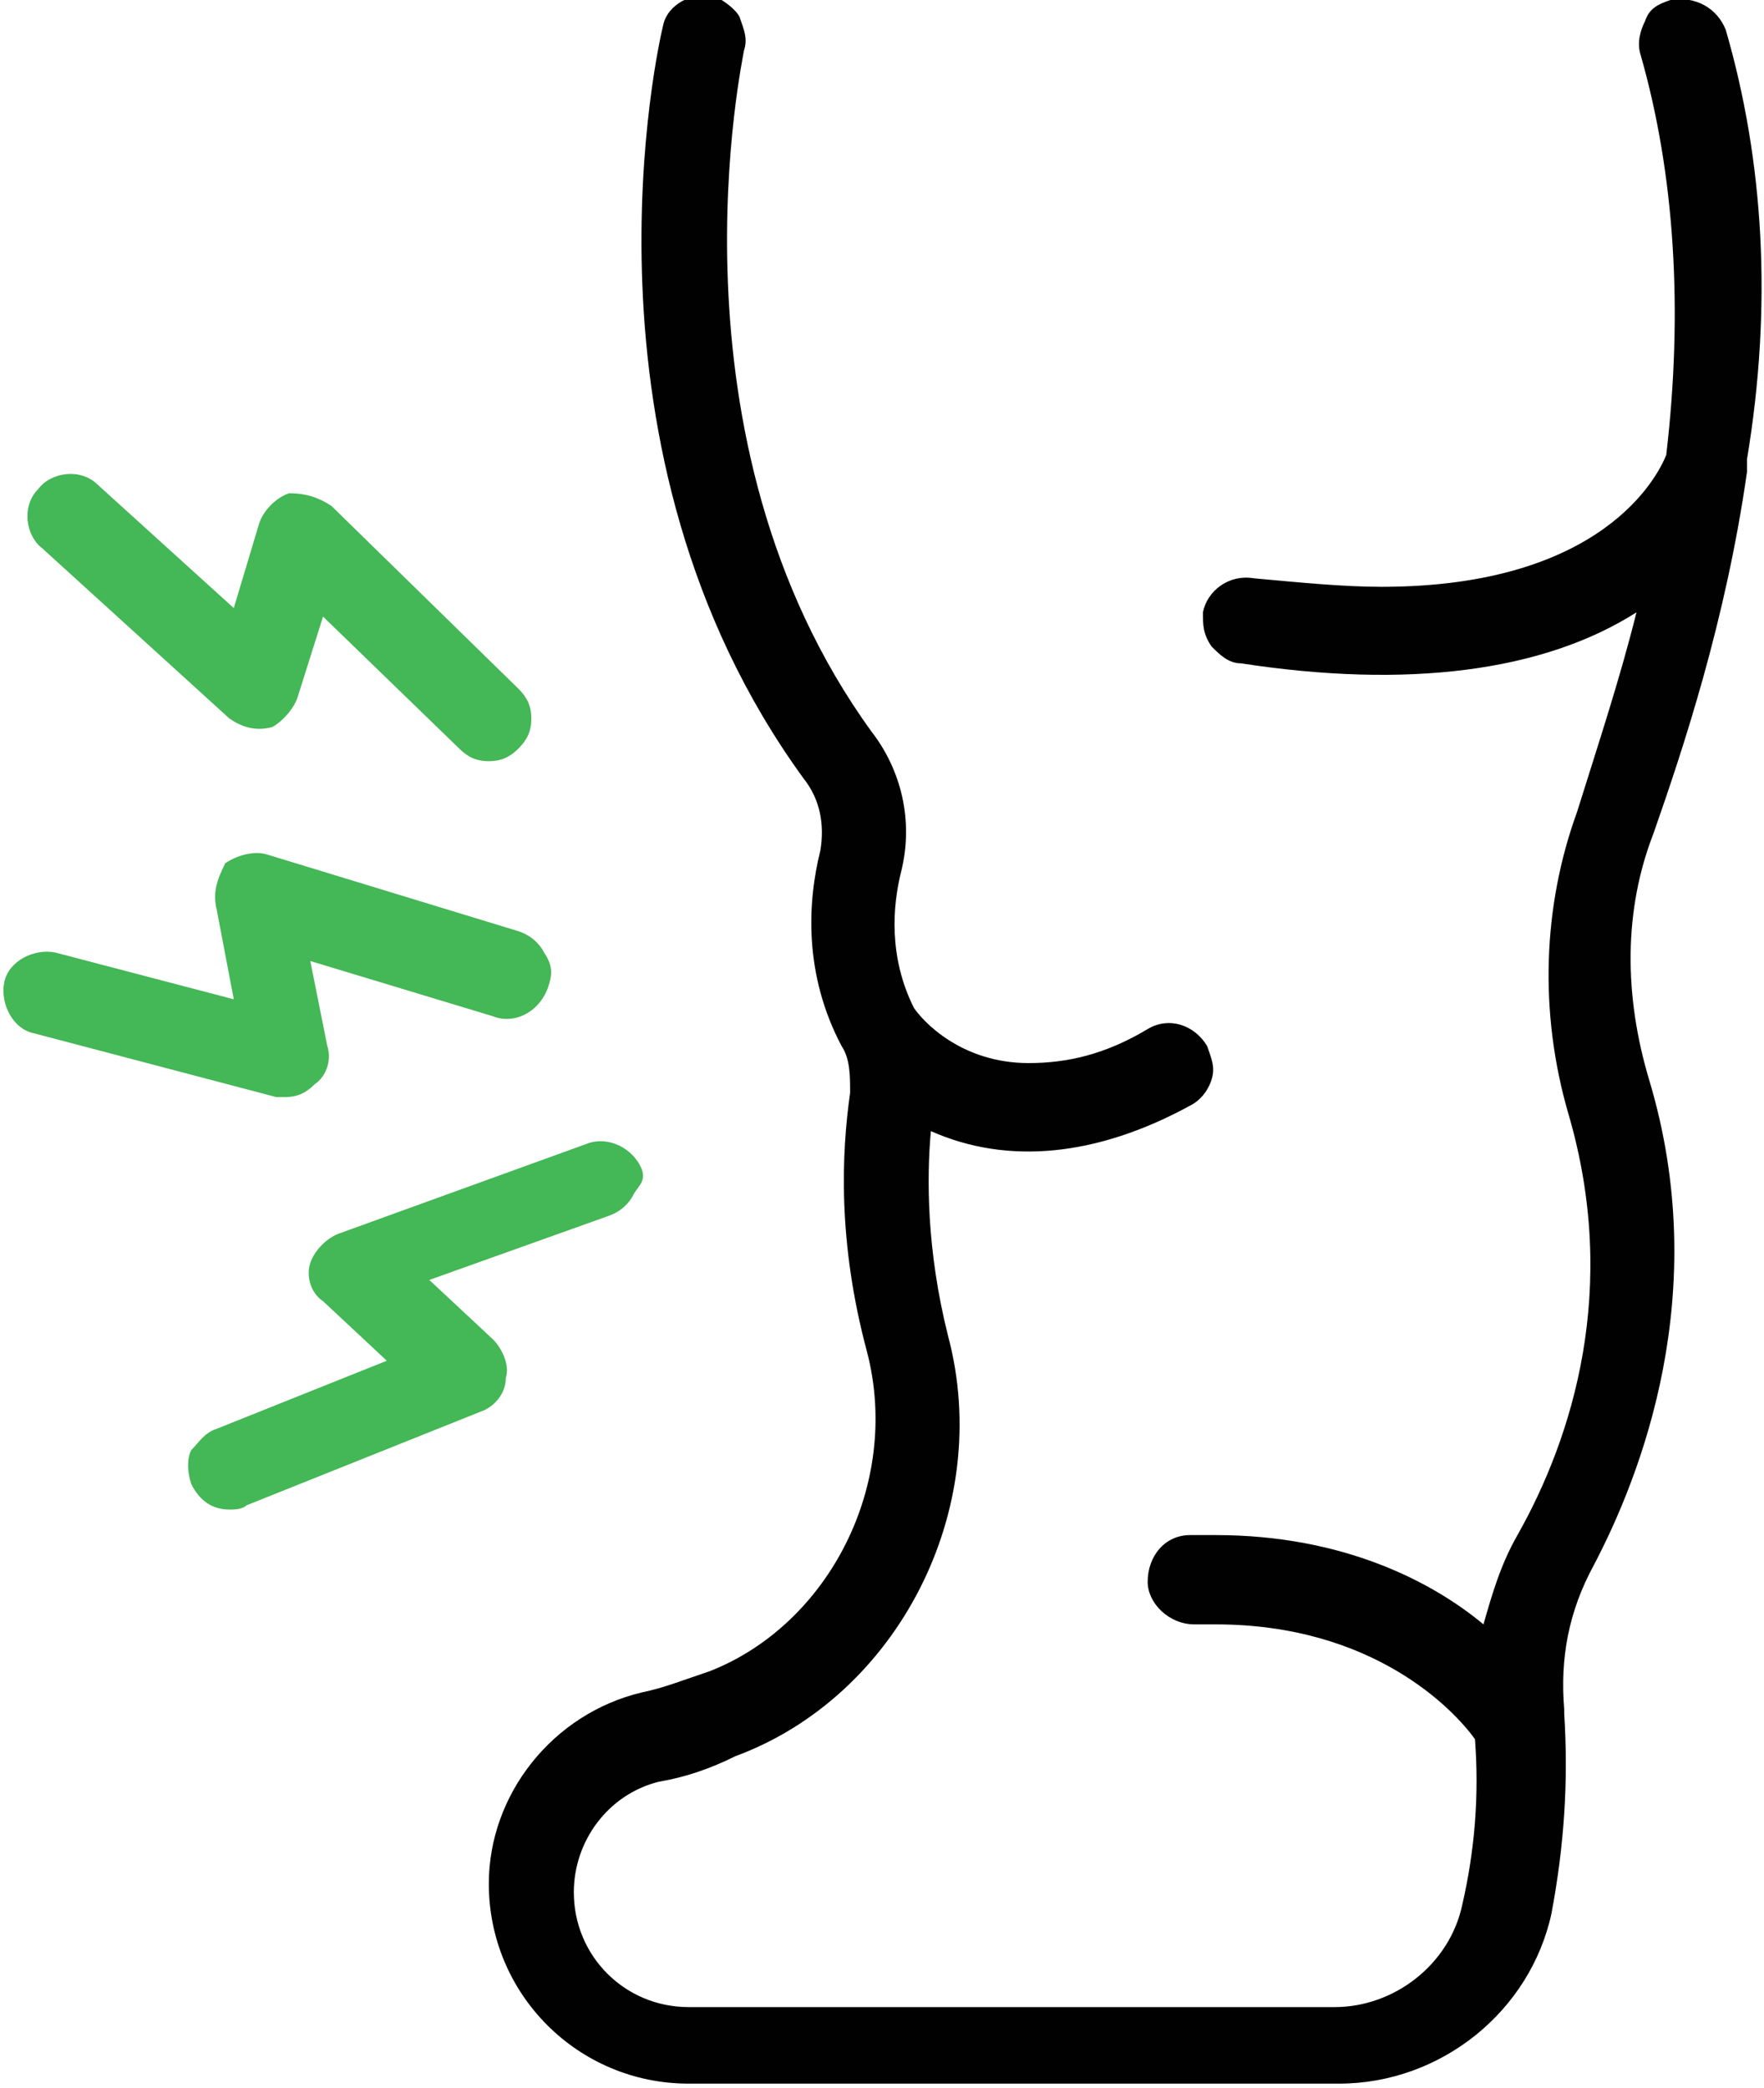 <svg enable-background="new 0 0 41.5 49.1" viewBox="0 0 41.5 49.1" xmlns="http://www.w3.org/2000/svg"><path d="m40.6.7c-.2-.5-.7-.8-1.3-.7-.3.1-.5.2-.6.5-.1.2-.2.5-.1.8.8 2.8 1 6 .6 9.4-.2.5-1.5 3.1-6.7 3.1-.9 0-1.9-.1-3-.2-.6-.1-1.1.3-1.2.8 0 .3 0 .5.2.8.2.2.4.4.7.4 3.9.6 7.1.2 9.3-1.2-.4 1.6-.9 3.1-1.4 4.7-.8 2.2-.9 4.7-.2 7.1 1.2 4.1.1 7.6-1.2 9.9-.4.7-.6 1.4-.8 2.1-1.2-1-3.3-2.1-6.3-2.1-.2 0-.4 0-.6 0-.6 0-1 .5-1 1.1 0 .5.5 1 1.1 1h.5c3.7 0 5.6 2 6.1 2.7.1 1.3 0 2.6-.3 3.9-.3 1.4-1.6 2.4-3 2.4h-15.2c-1.5 0-2.7-1.2-2.7-2.7 0-1.2.8-2.3 2-2.6.6-.1 1.2-.3 1.8-.6 3.8-1.4 6.1-5.8 5-9.9-.5-2-.5-3.7-.4-4.8 1.8.8 3.9.6 6.1-.6.2-.1.4-.3.5-.6s0-.5-.1-.8c-.3-.5-.9-.7-1.4-.4-1 .6-1.9.8-2.8.8-1.6 0-2.5-1-2.7-1.3-.6-1.2-.5-2.4-.3-3.2.3-1.2 0-2.4-.7-3.3-5-6.9-3-15.9-3-16 .1-.3 0-.5-.1-.8-.1-.2-.4-.4-.6-.5-.5-.1-1.1.2-1.2.7-.1.4-2.3 10 3.3 17.7.4.5.5 1.1.4 1.7-.3 1.2-.4 2.9.5 4.6.2.3.2.7.2 1.1-.2 1.4-.3 3.5.4 6.1.8 3.1-.9 6.4-3.7 7.5-.6.2-1.1.4-1.6.5-2.1.5-3.6 2.4-3.6 4.5 0 2.6 2.1 4.7 4.7 4.7h15.3c2.4 0 4.5-1.7 5-4 .3-1.6.4-3.1.3-4.7v-.1c-.1-1.2.1-2.3.7-3.4 1.1-2.1 2.8-6.4 1.3-11.4-.6-2-.6-4 .1-5.8.7-2 1.7-5 2.2-8.5 0-.1 0-.2 0-.3.6-3.6.4-7-.5-10.1z" fill="#010101"/><g fill="#44b756"><path d="m6.7 25.8c.3 0 .5-.1.7-.3.3-.2.4-.6.3-.9l-.4-2 4.3 1.3c.5.2 1.1-.1 1.3-.7.1-.3.1-.5-.1-.8-.1-.2-.3-.4-.6-.5l-5.9-1.8c-.3-.1-.7 0-1 .2-.2.4-.3.7-.2 1.1l.4 2.1-4.2-1.1c-.5-.1-1.1.2-1.2.7-.1.5.2 1.1.7 1.2l5.7 1.5z"/><path d="m15.1 27.5c-.2-.5-.8-.8-1.3-.6l-5.8 2.1c-.3.1-.6.4-.7.7s0 .7.3.9l1.5 1.4-4 1.6c-.3.1-.4.3-.6.5-.1.2-.1.5 0 .8.2.4.5.6.9.6.1 0 .3 0 .4-.1l5.5-2.2c.3-.1.6-.4.6-.8.1-.3-.1-.7-.3-.9l-1.5-1.4 4.2-1.5c.3-.1.5-.3.6-.5s.3-.3.2-.6z"/><path d="m5.4 16.9c.3.2.6.3 1 .2.2-.1.5-.4.6-.7l.6-1.9 3.2 3.1c.2.2.4.3.7.3s.5-.1.7-.3.3-.4.3-.7-.1-.5-.3-.7l-4.4-4.3c-.3-.2-.6-.3-1-.3-.3.1-.6.4-.7.7l-.6 2-3.2-2.9c-.4-.4-1.1-.3-1.4.1-.4.4-.3 1.1.1 1.4z"/></g></svg>